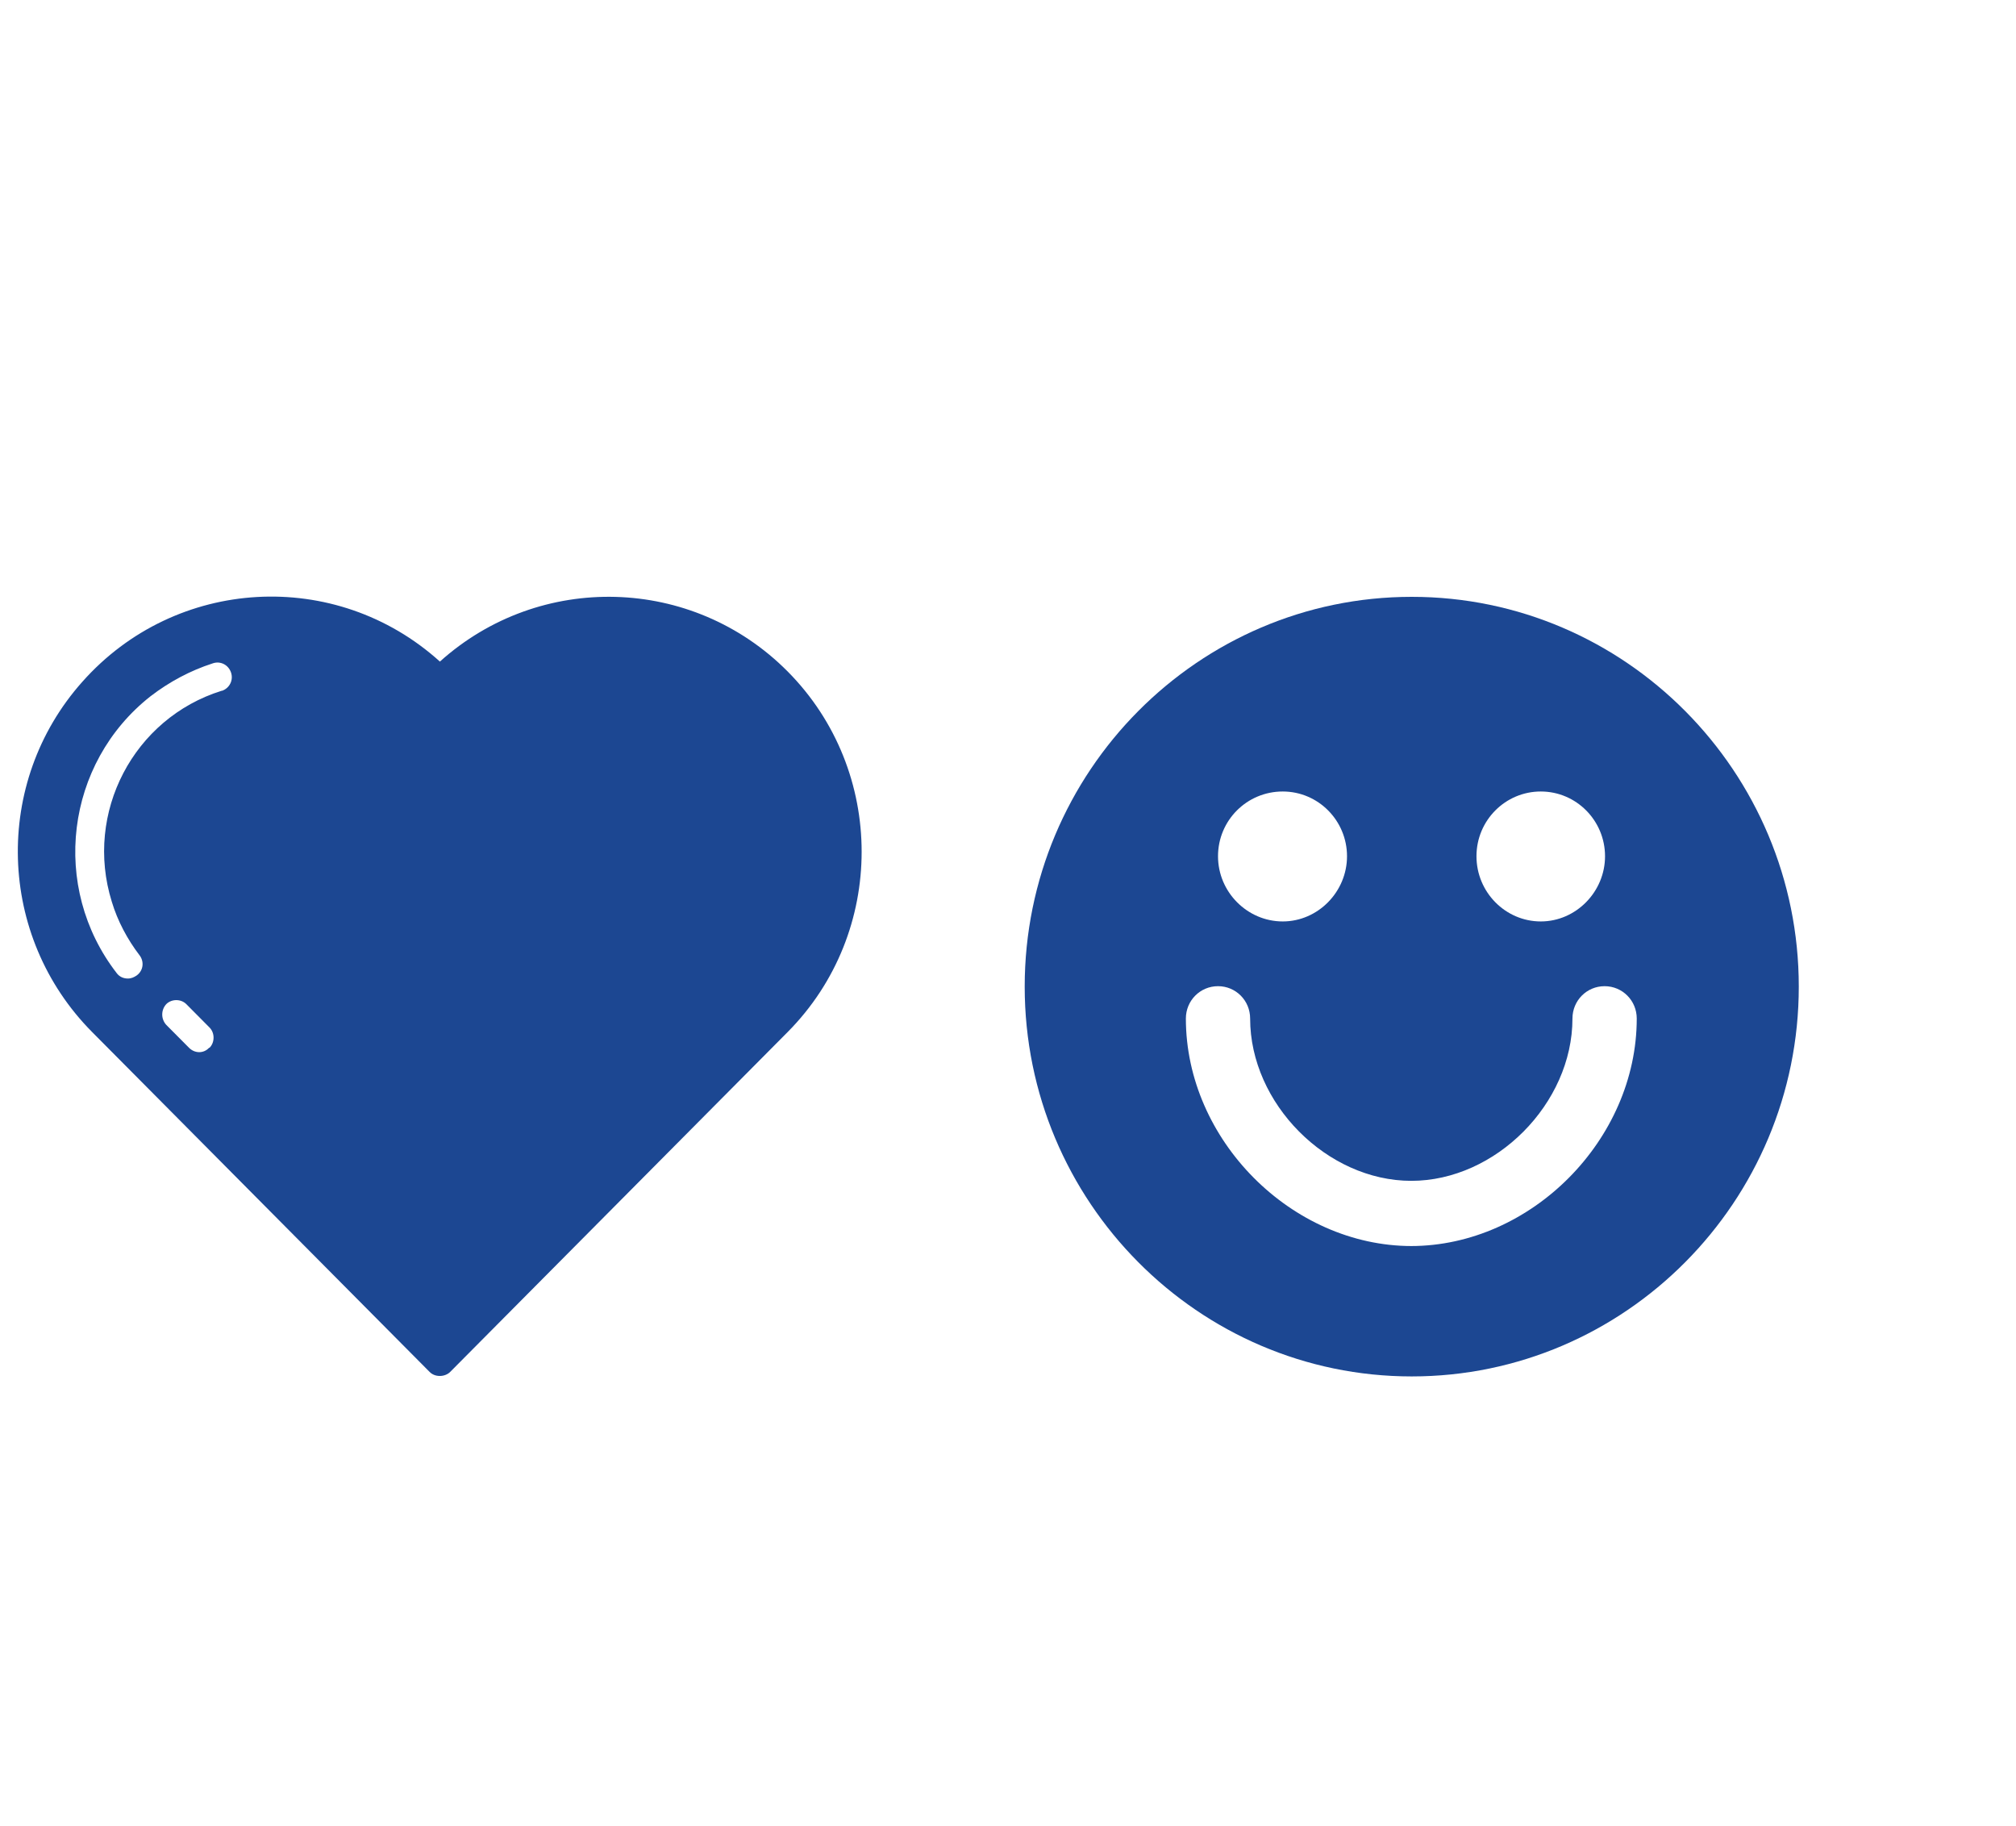 <svg width="74" height="67" viewBox="0 0 74 67" fill="none" xmlns="http://www.w3.org/2000/svg">
<g id="Camada_1" clip-path="url(#clip0_2316_7987)">
<path id="Vector" d="M8.134 25.352C4.906 26.359 3.087 29.824 4.103 33.091C4.316 33.8 4.677 34.477 5.119 35.054C5.299 35.285 5.267 35.615 5.021 35.797C4.923 35.863 4.824 35.912 4.693 35.912C4.529 35.912 4.382 35.846 4.284 35.714C1.842 32.563 2.399 28.009 5.529 25.55C6.217 25.022 6.987 24.61 7.807 24.346C8.085 24.247 8.38 24.395 8.478 24.676C8.577 24.956 8.429 25.253 8.151 25.352C8.151 25.352 8.134 25.352 8.118 25.352M7.675 38.453C7.479 38.668 7.151 38.668 6.938 38.453L6.102 37.612C5.906 37.397 5.906 37.067 6.102 36.853C6.299 36.655 6.643 36.655 6.84 36.853L7.692 37.711C7.888 37.909 7.888 38.255 7.692 38.453M16.147 24.28C12.329 20.831 6.446 21.161 3.022 25.022C-0.272 28.718 -0.108 34.361 3.382 37.876L15.77 50.35C15.868 50.449 16 50.498 16.147 50.498C16.278 50.498 16.426 50.449 16.524 50.35L28.912 37.876C32.533 34.229 32.533 28.289 28.912 24.643C25.422 21.128 19.817 20.98 16.147 24.28Z" fill="#1C4792"/>
<path id="Vector_2" d="M51.82 21.904C43.987 21.904 37.613 28.322 37.613 36.209C37.613 44.096 43.987 50.515 51.82 50.515C59.653 50.515 66.027 44.096 66.027 36.209C66.027 28.322 59.653 21.904 51.82 21.904ZM56.556 29.048C57.867 29.048 58.915 30.121 58.915 31.424C58.915 32.728 57.85 33.817 56.556 33.817C55.261 33.817 54.196 32.744 54.196 31.424C54.196 30.104 55.261 29.048 56.556 29.048ZM47.084 29.048C48.395 29.048 49.444 30.121 49.444 31.424C49.444 32.728 48.379 33.817 47.084 33.817C45.79 33.817 44.709 32.744 44.709 31.424C44.709 30.104 45.773 29.048 47.084 29.048ZM51.82 45.73C47.412 45.73 43.529 41.836 43.529 37.381C43.529 36.721 44.053 36.193 44.709 36.193C45.364 36.193 45.888 36.721 45.888 37.381C45.888 40.499 48.707 43.337 51.804 43.337C54.901 43.337 57.719 40.499 57.719 37.381C57.719 36.721 58.243 36.193 58.899 36.193C59.554 36.193 60.079 36.721 60.079 37.381C60.079 41.819 56.212 45.73 51.787 45.73" fill="#1C4792"/>
</g>
<defs>
<clipPath id="clip0_2316_7987">
<rect width="73" height="66" fill="white" transform="translate(0.662 0.322)"/>
</clipPath>
</defs>
</svg>
